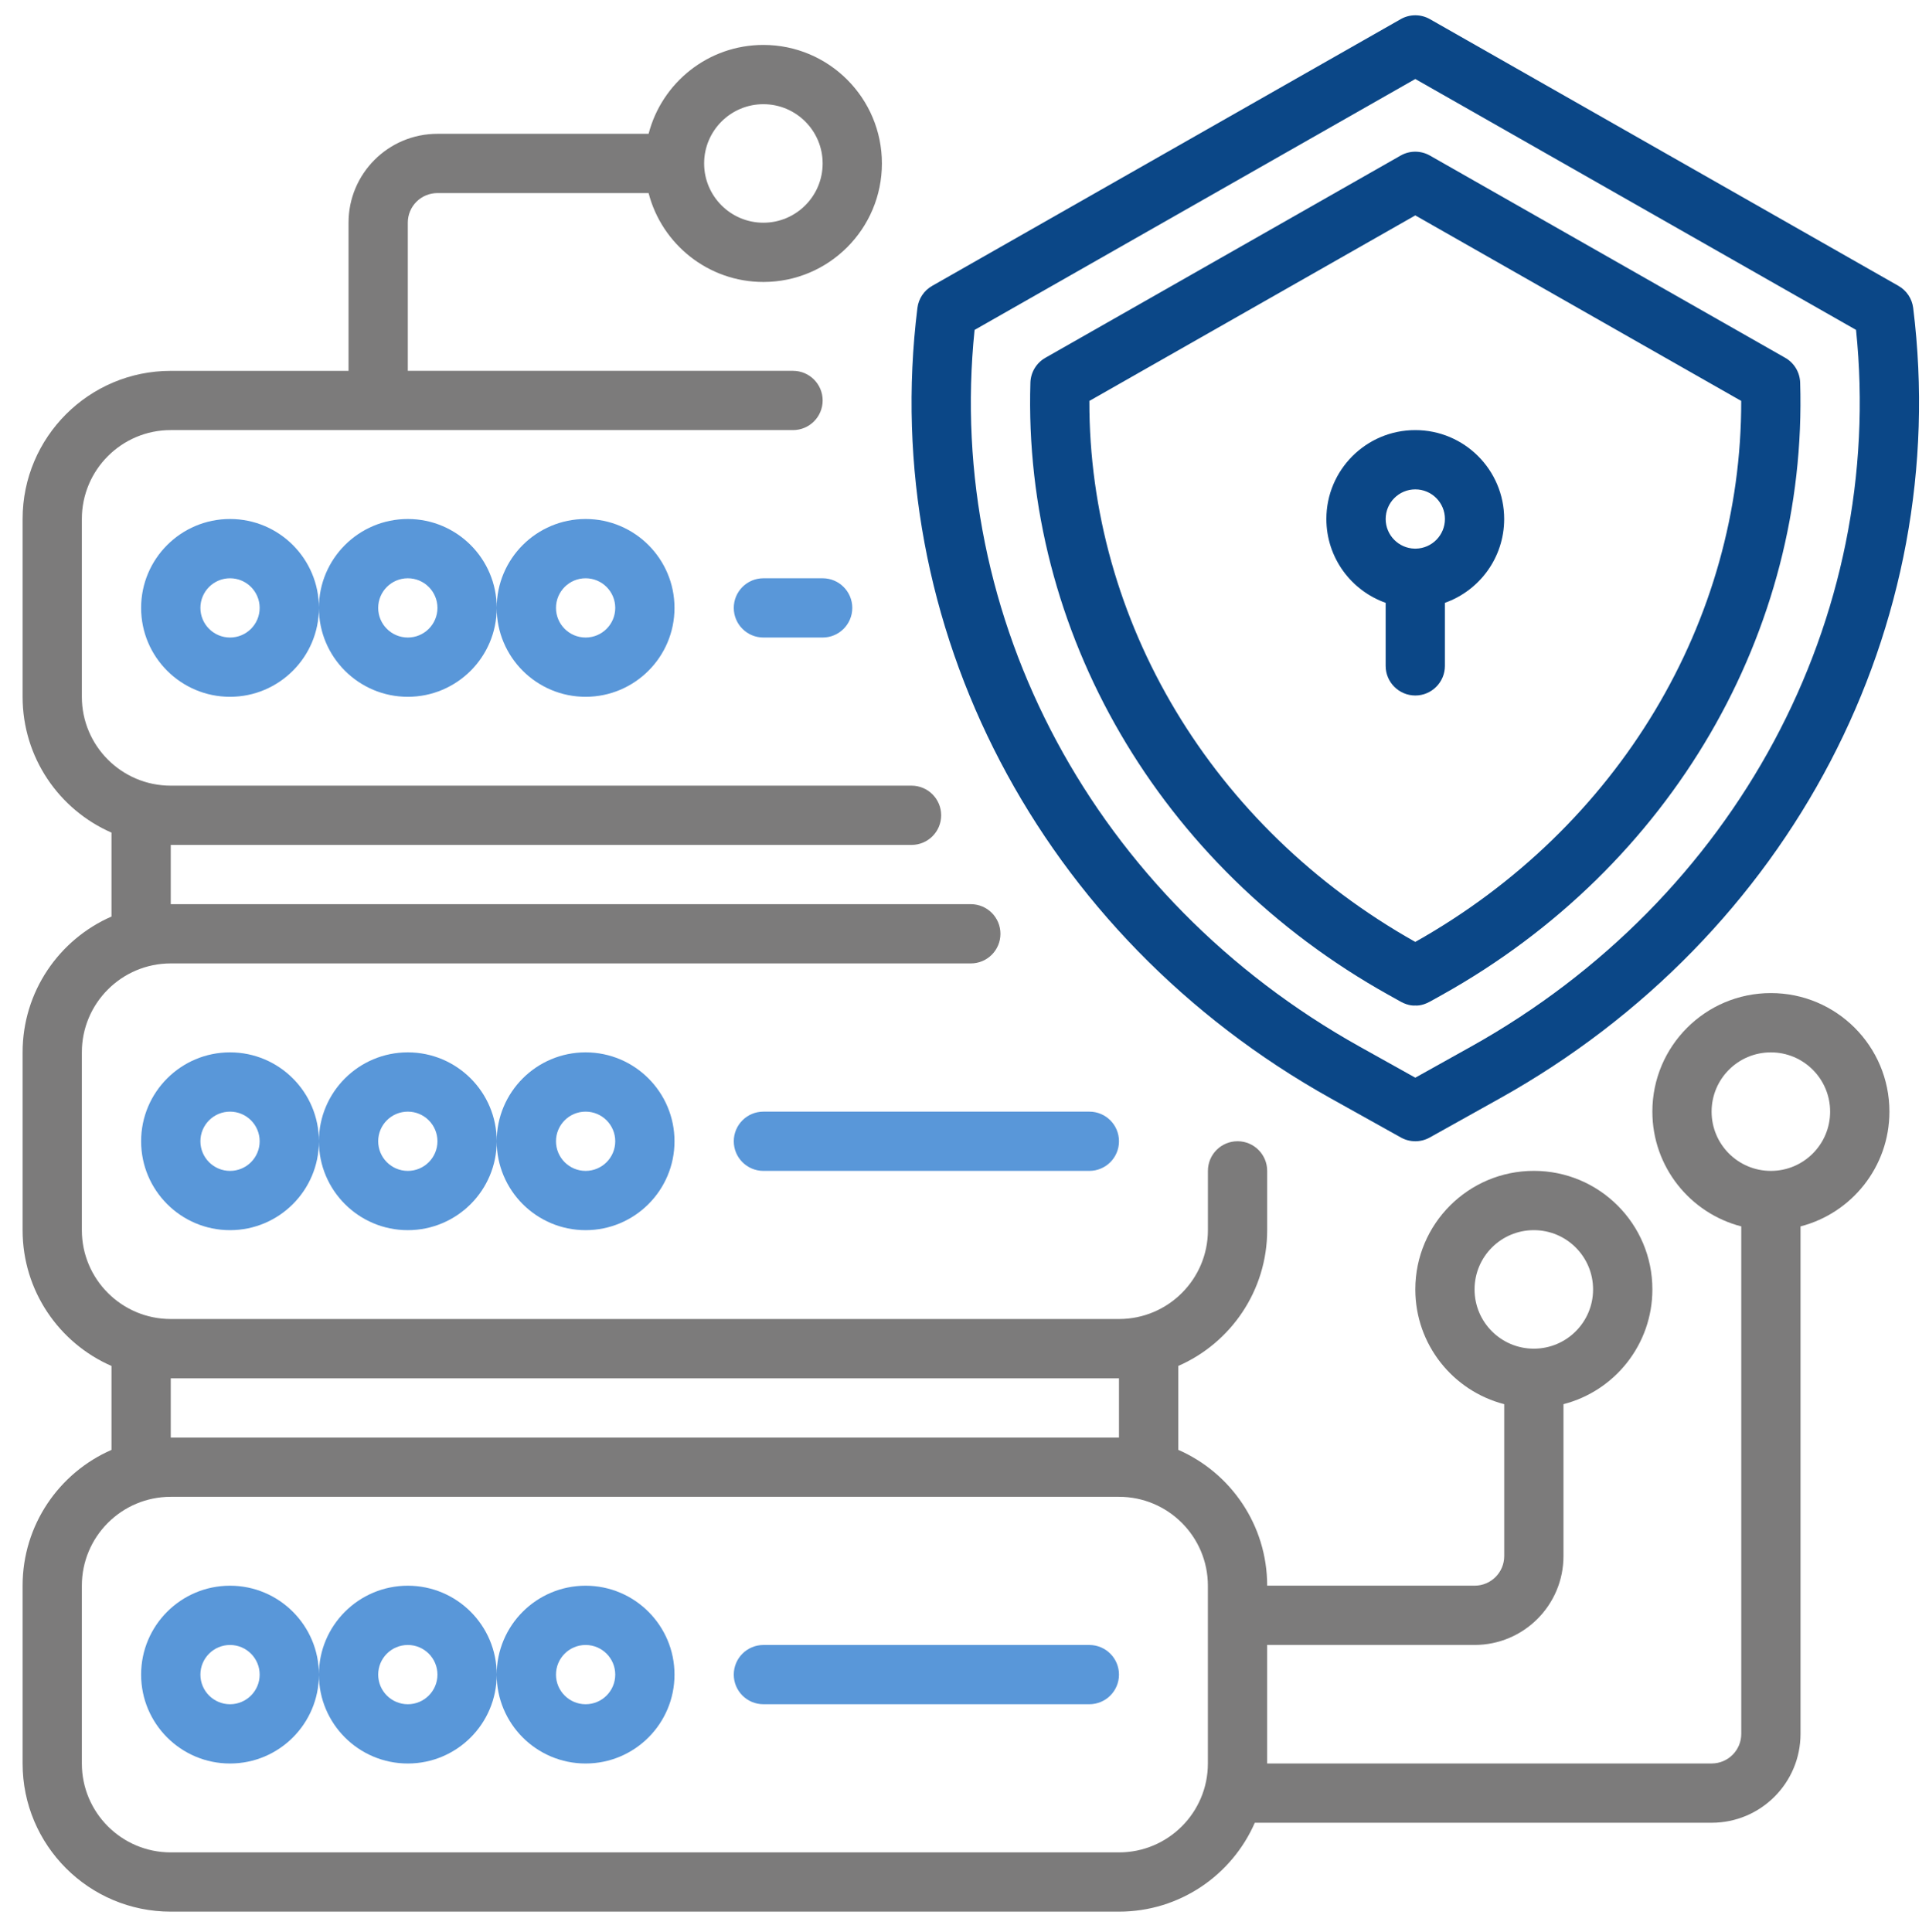 <svg xmlns="http://www.w3.org/2000/svg" id="Layer_2" viewBox="0 0 125.327 125.513"><g id="ICON"><path d="M20.72,108.804c0-3.188-2.587-5.776-5.776-5.776s-5.776,2.587-5.776,5.776,2.587,5.776,5.776,5.776,5.776-2.587,5.776-5.776Zm23.102,0c0-3.188-2.587-5.776-5.776-5.776s-5.776,2.587-5.776,5.776,2.587,5.776,5.776,5.776,5.776-2.587,5.776-5.776Zm-11.551,0c0-3.188-2.587-5.776-5.776-5.776s-5.776,2.587-5.776,5.776,2.587,5.776,5.776,5.776,5.776-2.587,5.776-5.776Zm17.327,1.925h21.177c1.063,0,1.925-.862,1.925-1.925s-.862-1.925-1.925-1.925h-21.177c-1.063,0-1.925,.862-1.925,1.925s.862,1.925,1.925,1.925Zm-32.728-1.925c0,1.063-.862,1.925-1.925,1.925s-1.925-.862-1.925-1.925,.862-1.925,1.925-1.925,1.925,.862,1.925,1.925Zm23.102,0c0,1.063-.862,1.925-1.925,1.925s-1.925-.862-1.925-1.925,.862-1.925,1.925-1.925,1.925,.862,1.925,1.925Zm-11.551,0c0,1.063-.862,1.925-1.925,1.925s-1.925-.862-1.925-1.925,.862-1.925,1.925-1.925,1.925,.862,1.925,1.925Zm-7.701-34.653c0-3.188-2.587-5.776-5.776-5.776s-5.776,2.587-5.776,5.776,2.587,5.776,5.776,5.776,5.776-2.587,5.776-5.776Zm23.102,0c0-3.188-2.587-5.776-5.776-5.776s-5.776,2.587-5.776,5.776,2.587,5.776,5.776,5.776,5.776-2.587,5.776-5.776Zm-11.551,0c0-3.188-2.587-5.776-5.776-5.776s-5.776,2.587-5.776,5.776,2.587,5.776,5.776,5.776,5.776-2.587,5.776-5.776Zm-3.85,0c0,1.063-.862,1.925-1.925,1.925s-1.925-.862-1.925-1.925,.862-1.925,1.925-1.925,1.925,.862,1.925,1.925Zm-11.551,0c0,1.063-.862,1.925-1.925,1.925s-1.925-.862-1.925-1.925,.862-1.925,1.925-1.925,1.925,.862,1.925,1.925Zm23.102,0c0,1.063-.862,1.925-1.925,1.925s-1.925-.862-1.925-1.925,.862-1.925,1.925-1.925,1.925,.862,1.925,1.925Zm9.626,1.925h21.177c1.063,0,1.925-.862,1.925-1.925s-.862-1.925-1.925-1.925h-21.177c-1.063,0-1.925,.862-1.925,1.925s.862,1.925,1.925,1.925ZM20.72,39.497c0-3.188-2.587-5.776-5.776-5.776s-5.776,2.587-5.776,5.776,2.587,5.776,5.776,5.776,5.776-2.587,5.776-5.776Zm23.102,0c0-3.188-2.587-5.776-5.776-5.776s-5.776,2.587-5.776,5.776,2.587,5.776,5.776,5.776,5.776-2.587,5.776-5.776Zm-11.551,0c0-3.188-2.587-5.776-5.776-5.776s-5.776,2.587-5.776,5.776,2.587,5.776,5.776,5.776,5.776-2.587,5.776-5.776Zm17.327,1.925h3.85c1.063,0,1.925-.862,1.925-1.925s-.862-1.925-1.925-1.925h-3.85c-1.063,0-1.925,.862-1.925,1.925s.862,1.925,1.925,1.925Zm-21.177-1.925c0,1.063-.862,1.925-1.925,1.925s-1.925-.862-1.925-1.925,.862-1.925,1.925-1.925,1.925,.862,1.925,1.925Zm-11.551,0c0,1.063-.862,1.925-1.925,1.925s-1.925-.862-1.925-1.925,.862-1.925,1.925-1.925,1.925,.862,1.925,1.925Zm23.102,0c0,1.063-.862,1.925-1.925,1.925s-1.925-.862-1.925-1.925,.862-1.925,1.925-1.925,1.925,.862,1.925,1.925Z" style="fill:#5997d9; fill-rule:evenodd;"></path><path d="M92.891,73.906l4.557-2.543c18.894-10.544,29.413-30.699,26.852-51.354-.075-.605-.431-1.136-.959-1.436L92.905,1.246c-.591-.337-1.315-.337-1.904,0l-30.437,17.327c-.529,.3-.884,.832-.959,1.436-2.56,20.655,7.957,40.81,26.851,51.354l4.559,2.543c.583,.325,1.294,.325,1.877,0Zm2.68-5.905l-3.619,2.02-3.619-2.02c-17.202-9.601-26.951-27.78-25.014-46.566,0-.002,28.633-16.302,28.633-16.302l28.635,16.301c1.935,18.788-7.814,36.967-25.016,46.568Zm-5.337-3.35l-.004-.002s.656,.368,.762,.427c.558,.312,.957,.254,.957,.254,0,0,.399,.058,.957-.254,.106-.06,.764-.425,.764-.425h-.004l.027-.013c14.936-8.336,23.755-23.655,23.264-39.776-.021-.672-.389-1.284-.972-1.615l-23.083-13.139c-.591-.337-1.315-.337-1.904,0l-23.081,13.139c-.583,.331-.951,.943-.972,1.615-.491,16.121,8.328,31.44,23.264,39.776l.025,.013Zm1.717-3.452c-13.23-7.443-21.21-20.873-21.175-35.15l21.175-12.054,21.175,12.054c.035,14.277-7.945,27.707-21.175,35.15Zm-1.925-22.032v4.097c0,1.061,.862,1.923,1.925,1.925,1.063,0,1.925-.864,1.925-1.925v-4.097c2.243-.793,3.85-2.934,3.85-5.446,0-3.188-2.587-5.776-5.776-5.776s-5.776,2.587-5.776,5.776c0,2.512,1.608,4.653,3.85,5.446Zm1.968-3.521c1.043-.023,1.883-.878,1.883-1.925,0-1.063-.862-1.925-1.925-1.925s-1.925,.862-1.925,1.925c0,1.047,.839,1.902,1.883,1.925h.042c.013-.002,.029,0,.042,0Z" style="fill:#0b4787; fill-rule:evenodd;"></path><path d="M42.139,8.694h-13.719c-3.192,0-5.776,2.586-5.776,5.776v9.626H11.094c-5.315,0-9.626,4.31-9.626,9.626v11.551c0,3.947,2.376,7.339,5.776,8.825v5.452c-3.4,1.486-5.776,4.878-5.776,8.825v11.551c0,3.947,2.376,7.339,5.776,8.825v5.452c-3.4,1.486-5.776,4.878-5.776,8.825v11.551c0,5.315,4.31,9.626,9.626,9.626h61.606c3.947,0,7.339-2.376,8.825-5.776h29.679c3.192,0,5.776-2.586,5.776-5.776v-32.971c3.321-.855,5.776-3.87,5.776-7.458,0-4.253-3.448-7.701-7.701-7.701s-7.701,3.448-7.701,7.701c0,3.589,2.455,6.603,5.776,7.458v32.971c0,1.065-.861,1.925-1.925,1.925h-28.878v-7.701h13.476c3.192,0,5.776-2.586,5.776-5.776v-9.868c3.321-.855,5.776-3.87,5.776-7.458,0-4.253-3.448-7.701-7.701-7.701s-7.701,3.448-7.701,7.701c0,3.589,2.455,6.603,5.776,7.458v9.868c0,1.065-.861,1.925-1.925,1.925h-13.476c0-3.947-2.376-7.339-5.776-8.825v-5.452c3.4-1.486,5.776-4.878,5.776-8.825v-3.85c0-1.063-.862-1.925-1.925-1.925s-1.925,.862-1.925,1.925v3.85c0,3.19-2.586,5.776-5.776,5.776H11.094c-3.19,0-5.776-2.586-5.776-5.776v-11.551c0-3.19,2.586-5.776,5.776-5.776H63.074c1.063,0,1.925-.862,1.925-1.925s-.862-1.925-1.925-1.925H11.094v-3.85H59.223c1.063,0,1.925-.862,1.925-1.925s-.862-1.925-1.925-1.925H11.094c-3.19,0-5.776-2.586-5.776-5.776v-11.551c0-3.19,2.586-5.776,5.776-5.776H51.523c1.063,0,1.925-.862,1.925-1.925s-.862-1.925-1.925-1.925H26.495V14.47c0-1.065,.861-1.925,1.925-1.925h13.719c.857,3.319,3.873,5.776,7.458,5.776,4.251,0,7.701-3.45,7.701-7.701s-3.45-7.701-7.701-7.701c-3.585,0-6.601,2.457-7.458,5.776Zm30.56,111.661H11.094c-3.19,0-5.776-2.586-5.776-5.776v-11.551c0-3.19,2.586-5.776,5.776-5.776h61.606c3.19,0,5.776,2.586,5.776,5.776v11.551c0,3.19-2.586,5.776-5.776,5.776Zm0-30.803H11.094v3.85h61.606v-3.85Zm26.953-1.925c-2.127,0-3.85-1.723-3.85-3.85s1.723-3.85,3.85-3.85,3.85,1.723,3.85,3.85-1.723,3.85-3.85,3.85Zm15.401-11.551c-2.127,0-3.85-1.723-3.85-3.85s1.723-3.85,3.85-3.85,3.85,1.723,3.85,3.85-1.723,3.85-3.85,3.85ZM45.747,10.62c0-2.125,1.725-3.85,3.85-3.85s3.85,1.725,3.85,3.85-1.725,3.85-3.85,3.85-3.85-1.725-3.85-3.85Z" style="fill:#7c7b7b; fill-rule:evenodd;"></path></g></svg>